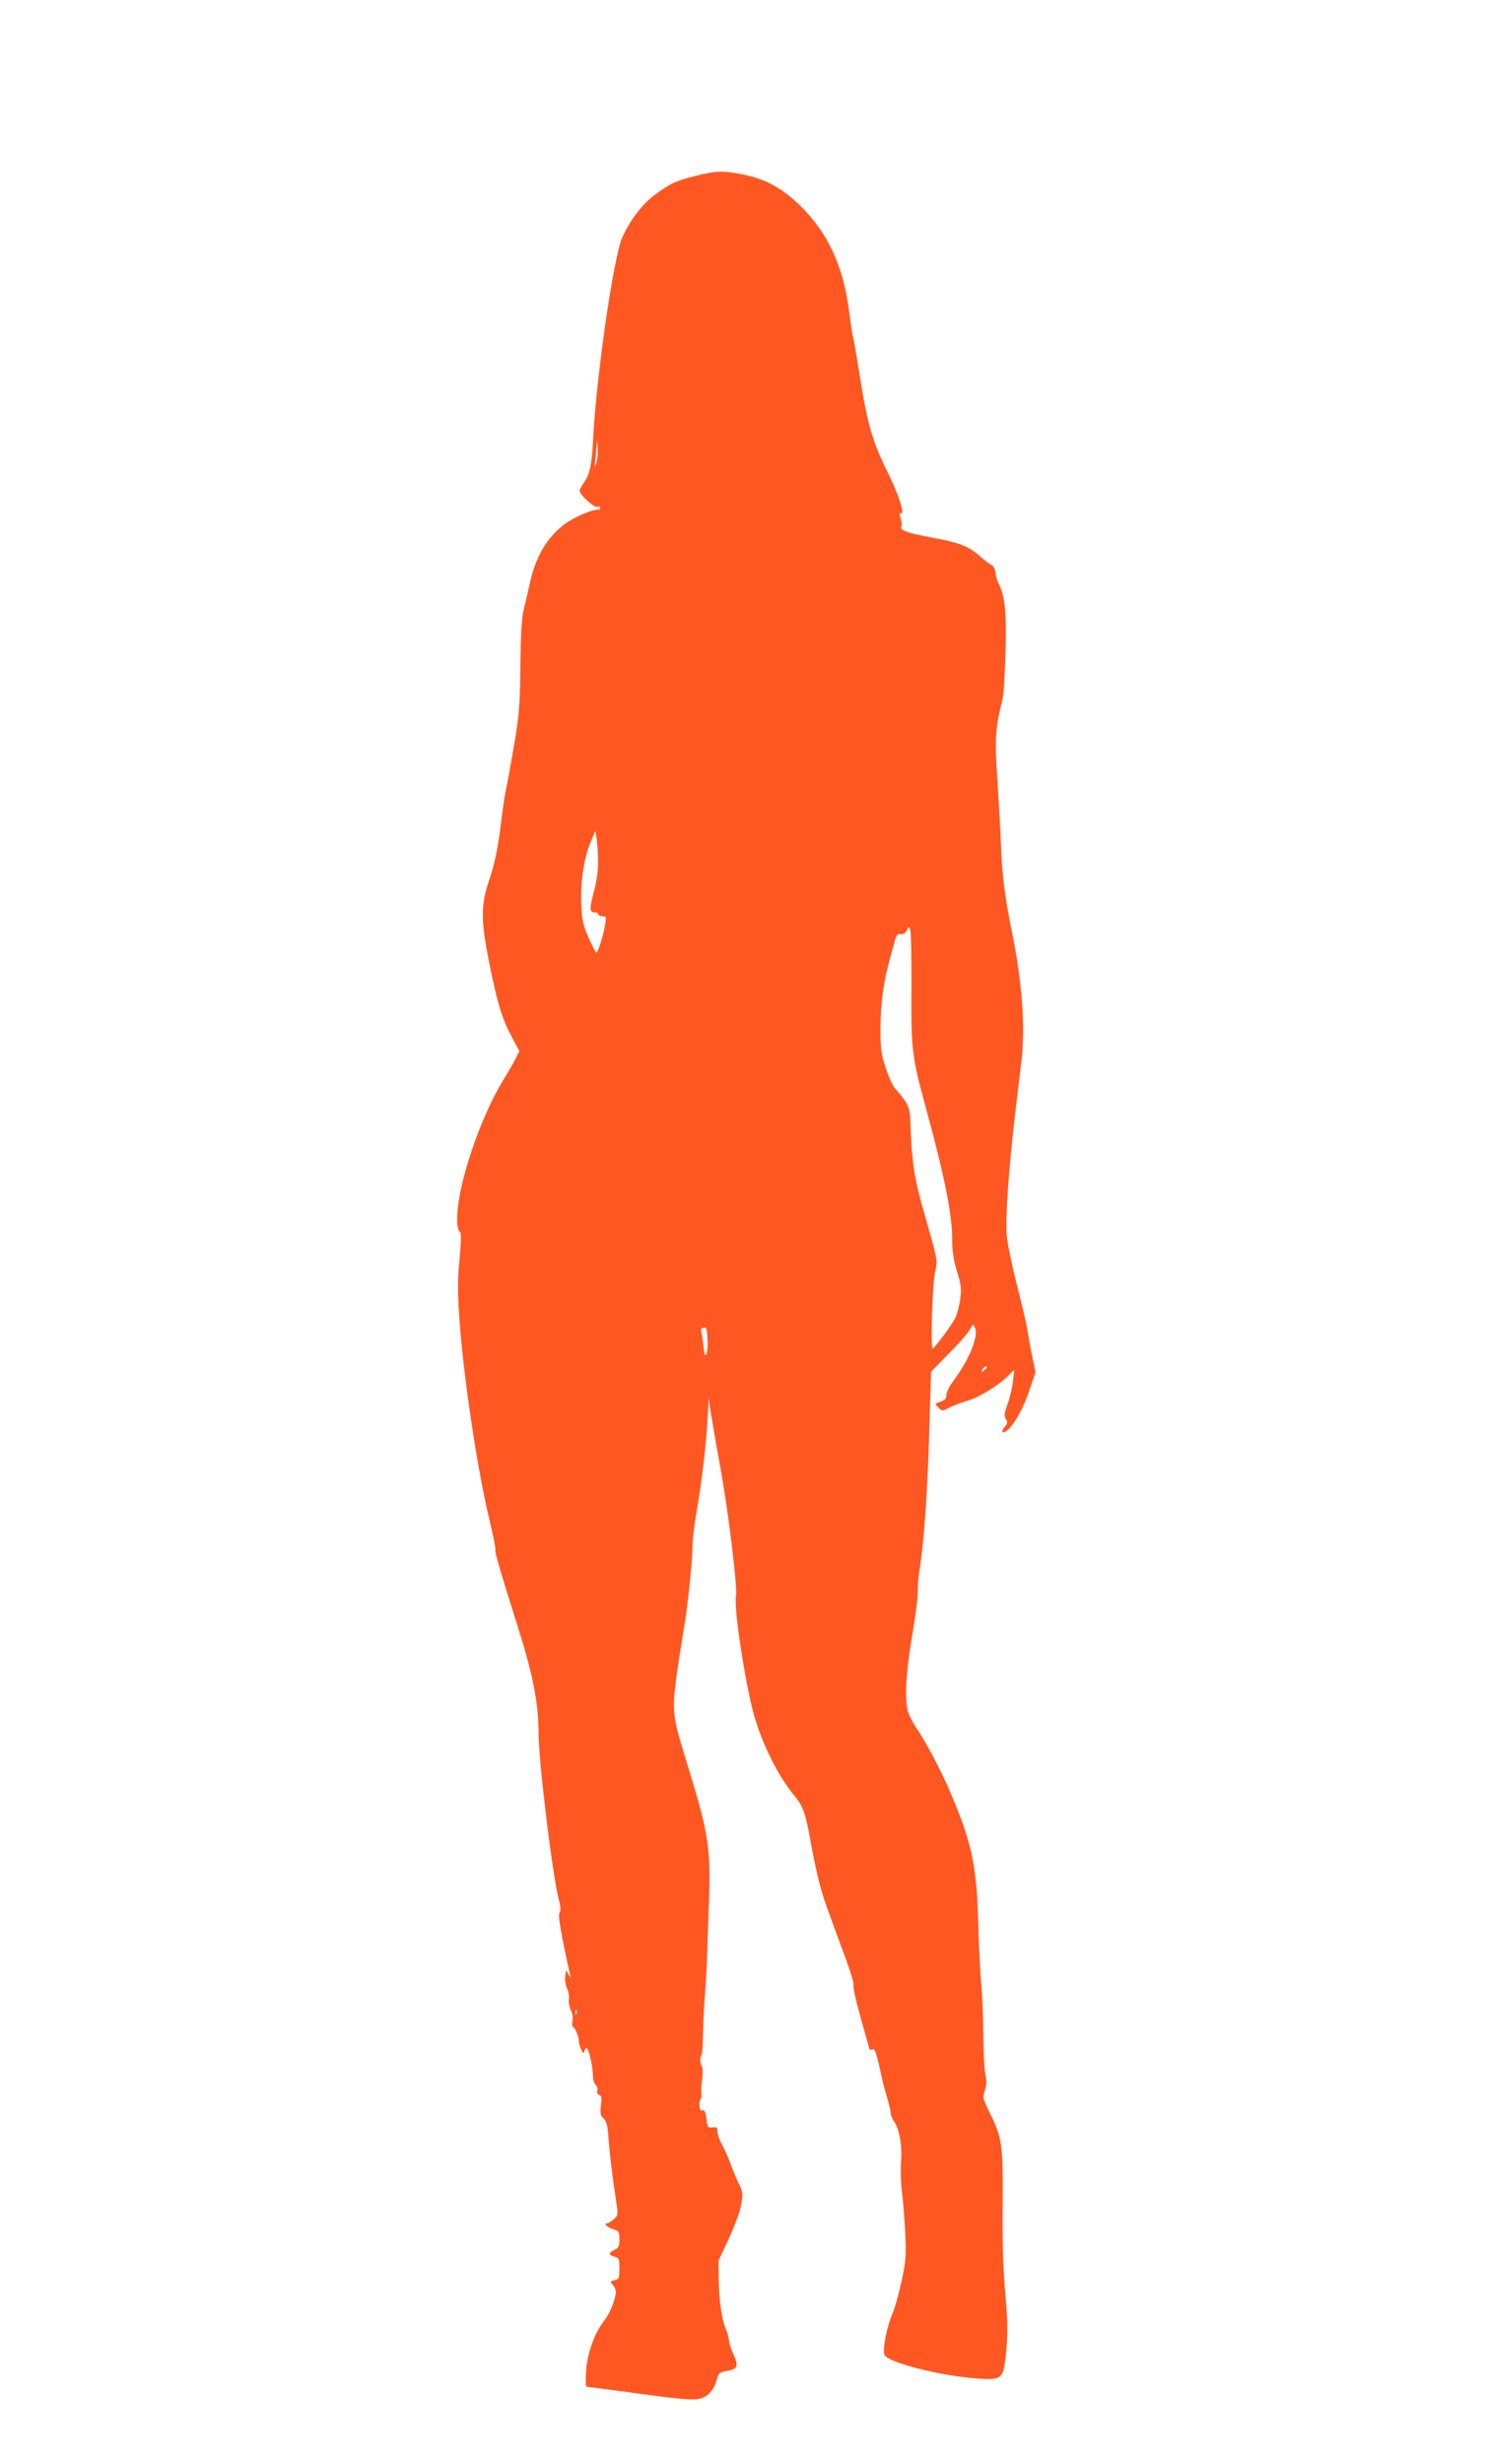 <?xml version="1.0" standalone="no"?>
<!DOCTYPE svg PUBLIC "-//W3C//DTD SVG 20010904//EN"
 "http://www.w3.org/TR/2001/REC-SVG-20010904/DTD/svg10.dtd">
<svg version="1.0" xmlns="http://www.w3.org/2000/svg"
 width="773pt" height="1280pt" viewBox="0 0 773 1280"
 preserveAspectRatio="xMidYMid meet">
<g transform="translate(0,1280) scale(0.1,-0.1)"
fill="#ff5722" stroke="none">
<path d="M3615 11886 c-103 -26 -127 -37 -212 -99 -65 -48 -127 -130 -168
-220 -45 -100 -134 -715 -151 -1037 -7 -142 -17 -192 -47 -235 -12 -16 -22
-36 -24 -43 -2 -20 76 -92 93 -85 8 3 14 0 14 -6 0 -6 -3 -10 -7 -9 -25 6
-129 -38 -179 -76 -92 -70 -149 -167 -180 -307 -9 -41 -23 -101 -31 -134 -11
-42 -16 -130 -18 -295 -2 -210 -6 -254 -34 -420 -18 -102 -36 -204 -42 -227
-5 -23 -18 -111 -28 -196 -14 -109 -30 -184 -55 -260 -48 -142 -48 -213 -1
-448 42 -207 64 -279 116 -377 l39 -73 -21 -41 c-11 -22 -39 -70 -61 -106 -95
-154 -192 -410 -228 -600 -19 -104 -18 -179 2 -193 6 -4 5 -57 -3 -138 -10
-106 -11 -168 -1 -309 20 -296 94 -792 157 -1050 19 -79 33 -147 30 -152 -5
-8 29 -124 110 -380 86 -269 114 -413 115 -580 0 -141 73 -741 105 -859 10
-38 11 -59 4 -67 -7 -9 -1 -58 20 -162 17 -83 33 -158 37 -168 3 -11 -1 -8 -9
6 l-15 25 -4 -35 c-2 -19 3 -48 11 -63 7 -16 11 -40 8 -54 -2 -13 2 -38 10
-55 9 -17 13 -42 9 -59 -3 -16 -1 -29 3 -29 10 0 33 -61 30 -76 -1 -5 4 -22
11 -39 10 -23 14 -26 17 -12 3 9 8 17 12 17 11 0 32 -91 33 -139 0 -22 7 -46
14 -52 8 -7 12 -20 9 -29 -3 -11 1 -20 10 -24 13 -4 14 -15 9 -54 -5 -41 -3
-52 14 -68 15 -15 21 -37 25 -99 7 -91 19 -190 38 -317 13 -87 13 -87 -11
-108 -12 -11 -27 -20 -32 -20 -22 0 -4 -20 27 -30 33 -11 35 -14 35 -54 0 -36
-4 -45 -25 -54 -14 -6 -25 -16 -25 -21 0 -5 11 -12 25 -15 23 -6 25 -11 25
-61 0 -50 -2 -55 -25 -61 -25 -6 -25 -7 -8 -26 10 -11 16 -30 14 -42 -7 -48
-35 -112 -62 -145 -48 -61 -86 -166 -92 -258 -4 -54 -3 -83 4 -83 5 0 90 -11
187 -24 319 -44 376 -49 414 -33 38 16 62 48 75 98 8 29 15 35 44 40 65 10 72
26 39 94 -11 22 -19 50 -20 63 0 12 -7 39 -16 60 -22 51 -36 149 -38 262 l-1
95 54 115 c29 64 58 142 64 176 10 57 9 65 -15 115 -14 30 -34 77 -43 104 -10
28 -28 69 -41 92 -13 23 -24 53 -24 68 0 22 -4 25 -26 23 -23 -3 -27 1 -30 32
-5 46 -12 62 -23 56 -14 -9 -21 35 -10 56 6 11 8 25 5 33 -2 7 -1 39 4 71 4
34 4 63 -1 68 -10 12 -12 50 -2 59 3 4 7 55 8 114 1 60 5 146 9 193 4 47 9
130 11 185 2 55 6 186 10 291 11 291 -1 368 -109 718 -78 251 -83 280 -62 446
10 74 27 184 37 244 22 119 48 368 49 456 0 30 9 107 20 170 29 168 48 328 57
470 l7 125 12 -80 c7 -44 28 -165 47 -270 41 -218 92 -634 83 -677 -13 -65 55
-499 101 -643 48 -153 125 -301 205 -397 44 -53 58 -94 88 -268 12 -63 30
-148 41 -189 19 -71 34 -113 136 -388 25 -67 43 -129 40 -137 -4 -9 14 -86 38
-172 25 -86 45 -159 45 -161 0 -3 6 -3 14 0 14 6 22 -17 47 -133 6 -30 20 -82
30 -116 10 -33 19 -69 19 -80 0 -11 7 -30 16 -42 29 -41 45 -129 38 -211 -3
-42 -1 -114 5 -161 6 -47 14 -143 17 -215 5 -116 3 -142 -20 -249 -14 -65 -35
-138 -45 -162 -31 -69 -55 -192 -43 -218 18 -40 298 -111 487 -123 127 -8 132
-3 146 146 9 93 8 147 -5 295 -11 127 -16 265 -14 461 3 315 -2 348 -69 483
-34 69 -35 75 -23 112 7 22 10 50 5 67 -8 34 -12 110 -14 260 0 62 -5 164 -10
225 -6 62 -13 210 -16 328 -8 291 -34 412 -150 680 -45 105 -124 254 -170 321
-19 28 -39 67 -45 87 -18 66 -11 198 21 390 18 103 31 209 30 235 0 27 3 77 9
110 24 152 41 397 50 702 l10 329 94 96 c52 52 101 108 109 124 14 28 15 29
25 9 22 -41 -31 -171 -115 -281 -18 -24 -33 -55 -33 -68 0 -19 -8 -28 -31 -36
-31 -11 -31 -11 -11 -30 19 -20 20 -20 58 0 22 11 64 27 94 35 60 18 162 80
211 130 l32 31 -7 -59 c-4 -33 -16 -86 -28 -119 -18 -48 -19 -62 -9 -78 10
-16 9 -23 -4 -38 -28 -31 -12 -44 18 -14 39 39 81 117 112 212 l28 83 -18 87
c-10 48 -21 110 -25 137 -4 28 -29 133 -55 235 -26 102 -49 217 -52 255 -7 90
11 344 42 610 14 116 29 249 35 296 20 172 4 398 -45 644 -41 202 -55 307 -61
462 -3 81 -12 239 -19 351 -15 209 -11 273 26 417 6 22 13 131 16 243 6 209
-3 295 -34 356 -9 17 -17 44 -18 60 -1 18 -10 35 -21 41 -11 5 -36 24 -56 42
-67 58 -107 73 -263 102 -125 24 -157 35 -149 56 3 8 1 28 -5 45 -7 22 -7 29
0 24 27 -16 -7 91 -66 211 -80 161 -107 256 -146 505 -17 107 -33 198 -35 202
-2 4 -11 62 -20 129 -28 227 -106 401 -244 540 -99 100 -190 150 -315 174
-100 19 -132 18 -240 -9z m-514 -1488 c-10 -31 -11 -30 -6 16 3 27 6 63 7 80
1 19 3 14 5 -16 2 -25 -1 -61 -6 -80z m8 -2074 c1 -41 -7 -102 -19 -145 -26
-97 -26 -119 0 -119 11 0 20 -4 20 -10 0 -5 10 -10 21 -10 20 0 21 -4 15 -42
-8 -54 -38 -148 -46 -148 -3 0 -21 35 -40 78 -29 65 -35 91 -38 171 -5 117 12
236 46 320 l27 66 7 -45 c3 -25 7 -77 7 -116z m1629 -661 c-2 -320 3 -356 78
-629 96 -353 134 -543 134 -677 0 -58 7 -104 25 -163 22 -72 24 -90 16 -147
-5 -35 -17 -79 -26 -96 -19 -37 -101 -147 -116 -157 -13 -8 -2 344 13 403 13
53 12 58 -54 288 -57 198 -68 271 -76 501 -2 62 -17 91 -81 161 -11 13 -32 60
-47 105 -23 72 -27 99 -27 208 0 121 16 239 48 355 8 28 19 69 25 92 9 35 15
42 33 40 14 -1 25 6 32 20 9 22 10 22 17 3 4 -11 7 -149 6 -307z m-1066 -1899
c-6 -11 -11 1 -15 43 -4 33 -9 67 -12 75 -4 11 0 17 12 20 16 3 18 -5 21 -59
2 -35 -1 -70 -6 -79z m1458 -68 c0 -2 -7 -9 -15 -16 -13 -11 -14 -10 -9 4 5
14 24 23 24 12z m-2133 -3358 c-3 -8 -6 -5 -6 6 -1 11 2 17 5 13 3 -3 4 -12 1
-19z"/>
</g>
</svg>
